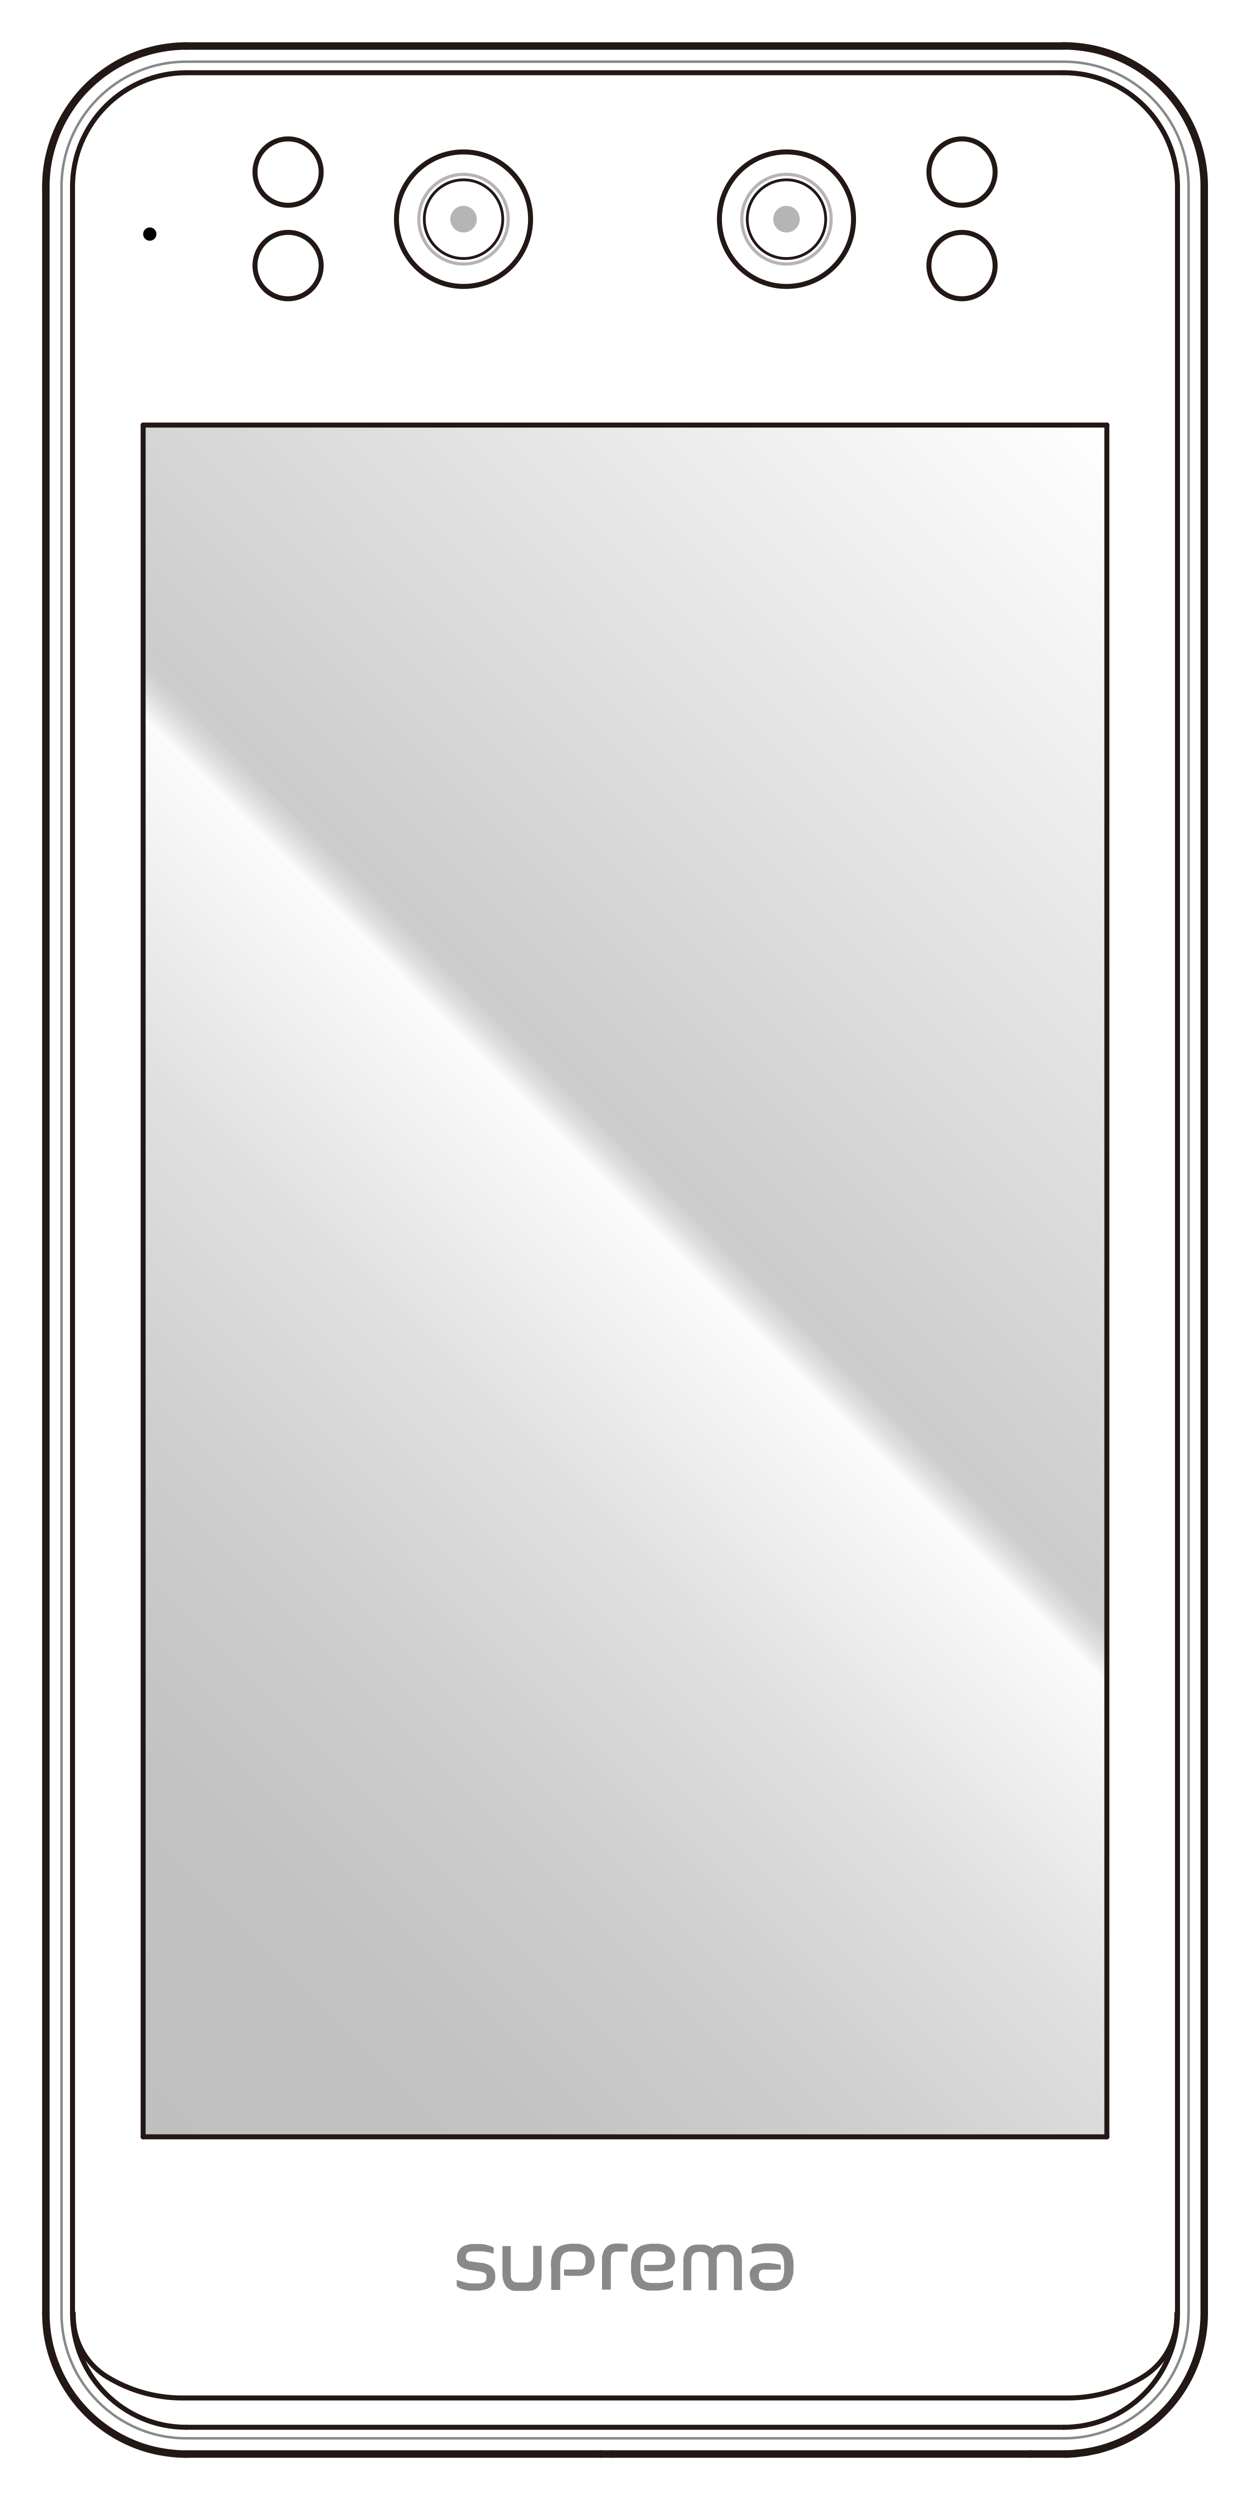 <svg width="125" height="250" viewBox="0 0 125 250" fill="none" xmlns="http://www.w3.org/2000/svg">
<rect x="0" y="0" width="125" height="250" fill="#333333" stroke="none"/>
<g clip-path="url(#clip0_75_722)">
<path d="M125 0H0V250H125V0Z" fill="white"/>
<path d="M110.695 42.505H14.315V213.685H110.695V42.505Z" fill="url(#paint0_linear_75_722)"/>
<path d="M18.624 242.727H106.376" stroke="#231815" stroke-width="0.5" stroke-linecap="round" stroke-linejoin="round"/>
<path d="M7.252 18.679V231.321" stroke="#231815" stroke-width="0.5" stroke-linecap="round" stroke-linejoin="round"/>
<path d="M117.749 231.321V18.679" stroke="#231815" stroke-width="0.5" stroke-linecap="round" stroke-linejoin="round"/>
<path d="M110.685 213.685H14.315" stroke="#231815" stroke-width="0.5" stroke-linecap="round" stroke-linejoin="round"/>
<path d="M14.315 213.685V42.505" stroke="#231815" stroke-width="0.5" stroke-linecap="round" stroke-linejoin="round"/>
<path d="M110.685 42.505V213.685" stroke="#231815" stroke-width="0.5" stroke-linecap="round" stroke-linejoin="round"/>
<path d="M14.315 42.505H110.685" stroke="#231815" stroke-width="0.5" stroke-linecap="round" stroke-linejoin="round"/>
<path d="M106.376 7.273H18.624" stroke="#231815" stroke-width="0.5" stroke-linecap="round" stroke-linejoin="round"/>
<path d="M7.252 231.321C7.252 237.62 12.344 242.727 18.624 242.727" stroke="#231815" stroke-width="0.5" stroke-linecap="round" stroke-linejoin="round"/>
<path d="M106.376 242.727C112.656 242.727 117.748 237.62 117.748 231.321" stroke="#231815" stroke-width="0.5" stroke-linecap="round" stroke-linejoin="round"/>
<path d="M106.376 243.83H18.624" stroke="#898989" stroke-width="0.25" stroke-linecap="round" stroke-linejoin="round"/>
<path d="M6.152 231.321V18.679" stroke="#898989" stroke-width="0.25" stroke-linecap="round" stroke-linejoin="round"/>
<path d="M118.858 18.679V231.321" stroke="#898989" stroke-width="0.25" stroke-linecap="round" stroke-linejoin="round"/>
<path d="M18.624 6.17H106.376" stroke="#898989" stroke-width="0.25" stroke-linecap="round" stroke-linejoin="round"/>
<path d="M6.152 231.321C6.152 238.236 11.739 243.83 18.624 243.83" stroke="#898989" stroke-width="0.25" stroke-linecap="round" stroke-linejoin="round"/>
<path d="M106.376 243.83C113.271 243.83 118.848 238.226 118.848 231.321" stroke="#898989" stroke-width="0.25" stroke-linecap="round" stroke-linejoin="round"/>
<path d="M118.858 18.679C118.858 11.764 113.271 6.17 106.386 6.17" stroke="#898989" stroke-width="0.25" stroke-linecap="round" stroke-linejoin="round"/>
<path d="M18.624 6.17C11.729 6.17 6.152 11.774 6.152 18.679" stroke="#898989" stroke-width="0.25" stroke-linecap="round" stroke-linejoin="round"/>
<path d="M18.624 7.273C12.344 7.273 7.252 12.38 7.252 18.679" stroke="#231815" stroke-width="0.5" stroke-linecap="round" stroke-linejoin="round"/>
<path d="M117.748 18.679C117.748 12.38 112.656 7.273 106.376 7.273" stroke="#231815" stroke-width="0.5" stroke-linecap="round" stroke-linejoin="round"/>
<path d="M78.648 28.644C82.352 28.644 85.354 25.633 85.354 21.918C85.354 18.203 82.352 15.192 78.648 15.192C74.944 15.192 71.941 18.203 71.941 21.918C71.941 25.633 74.944 28.644 78.648 28.644Z" stroke="#231815" stroke-width="0.5" stroke-linecap="round" stroke-linejoin="round"/>
<path d="M46.352 28.644C50.056 28.644 53.059 25.633 53.059 21.918C53.059 18.203 50.056 15.192 46.352 15.192C42.648 15.192 39.646 18.203 39.646 21.918C39.646 25.633 42.648 28.644 46.352 28.644Z" stroke="#231815" stroke-width="0.5" stroke-linecap="round" stroke-linejoin="round"/>
<path d="M61.093 245.4H103.067" stroke="#231815" stroke-width="0.75" stroke-linecap="round" stroke-linejoin="round"/>
<path d="M103.067 245.4H106.445" stroke="#231815" stroke-width="0.75" stroke-linecap="round" stroke-linejoin="round"/>
<path d="M18.624 245.4H60.063" stroke="#231815" stroke-width="0.75" stroke-linecap="round" stroke-linejoin="round"/>
<path d="M4.587 18.679V231.321" stroke="#231815" stroke-width="0.75" stroke-linecap="round" stroke-linejoin="round"/>
<path d="M120.423 231.321V18.679" stroke="#231815" stroke-width="0.75" stroke-linecap="round" stroke-linejoin="round"/>
<path d="M106.376 4.6H18.624" stroke="#231815" stroke-width="0.75" stroke-linecap="round" stroke-linejoin="round"/>
<path d="M107.743 245.33C108.03 245.3 108.317 245.261 108.595 245.221" stroke="#231815" stroke-width="0.75" stroke-linecap="round" stroke-linejoin="round"/>
<path d="M108.595 245.221C108.664 245.211 108.744 245.201 108.813 245.181" stroke="#231815" stroke-width="0.75" stroke-linecap="round" stroke-linejoin="round"/>
<path d="M107.525 245.35C107.594 245.35 107.664 245.34 107.743 245.33" stroke="#231815" stroke-width="0.75" stroke-linecap="round" stroke-linejoin="round"/>
<path d="M106.95 245.39C107.05 245.39 107.158 245.39 107.258 245.37" stroke="#231815" stroke-width="0.75" stroke-linecap="round" stroke-linejoin="round"/>
<path d="M107.258 245.37C107.347 245.37 107.436 245.36 107.535 245.35" stroke="#231815" stroke-width="0.75" stroke-linecap="round" stroke-linejoin="round"/>
<path d="M108.813 245.181C109.159 245.122 109.506 245.042 109.843 244.963" stroke="#231815" stroke-width="0.75" stroke-linecap="round" stroke-linejoin="round"/>
<path d="M106.703 245.4C106.762 245.4 106.812 245.4 106.871 245.4" stroke="#231815" stroke-width="0.75" stroke-linecap="round" stroke-linejoin="round"/>
<path d="M106.445 245.4C106.534 245.4 106.613 245.4 106.703 245.4" stroke="#231815" stroke-width="0.75" stroke-linecap="round" stroke-linejoin="round"/>
<path d="M109.843 244.963C110.249 244.863 110.655 244.734 111.052 244.595" stroke="#231815" stroke-width="0.75" stroke-linecap="round" stroke-linejoin="round"/>
<path d="M60.063 245.4H61.093" stroke="#231815" stroke-width="0.75" stroke-linecap="round" stroke-linejoin="round"/>
<path d="M4.587 231.321C4.587 232.255 4.676 233.189 4.864 234.113C5.052 235.037 5.32 235.901 5.676 236.756C6.37 238.425 7.4 239.965 8.678 241.257C9.956 242.548 11.501 243.592 13.166 244.297C14.027 244.665 14.909 244.943 15.821 245.122C16.732 245.3 17.683 245.41 18.624 245.41" stroke="#231815" stroke-width="0.75" stroke-linecap="round" stroke-linejoin="round"/>
<path d="M111.052 244.595C112.409 244.118 113.697 243.423 114.846 242.548C115.995 241.674 116.986 240.651 117.808 239.498C118.63 238.346 119.294 237.024 119.74 235.663C120.186 234.302 120.423 232.792 120.423 231.321" stroke="#231815" stroke-width="0.75" stroke-linecap="round" stroke-linejoin="round"/>
<path d="M120.423 18.679C120.423 17.745 120.334 16.811 120.146 15.887C119.958 14.963 119.69 14.099 119.334 13.244C118.64 11.575 117.61 10.035 116.332 8.743C115.054 7.452 113.509 6.408 111.844 5.703C110.982 5.335 110.101 5.057 109.189 4.878C108.278 4.7 107.327 4.59 106.386 4.59" stroke="#231815" stroke-width="0.75" stroke-linecap="round" stroke-linejoin="round"/>
<path d="M18.624 4.6C17.683 4.6 16.742 4.7 15.821 4.888C14.899 5.077 14.018 5.355 13.166 5.713C11.501 6.418 9.966 7.462 8.678 8.753C7.39 10.045 6.38 11.585 5.676 13.254C5.32 14.109 5.052 14.993 4.864 15.897C4.676 16.801 4.587 17.755 4.587 18.689" stroke="#231815" stroke-width="0.75" stroke-linecap="round" stroke-linejoin="round"/>
<path fill-rule="evenodd" clip-rule="evenodd" d="M55.09 226.741V226.671V226.602V226.532V226.463V226.393V226.323V226.254L55.1 226.184V226.115L55.12 226.045V225.976L55.139 225.906V225.837L55.169 225.767L55.189 225.697L55.209 225.628L55.229 225.558L55.248 225.489L55.278 225.419L55.308 225.35L55.338 225.29L55.367 225.231L55.407 225.171L55.447 225.111L55.486 225.052L55.526 224.992L55.575 224.942L55.625 224.893L55.675 224.843L55.724 224.793L55.783 224.754L55.843 224.714L55.902 224.674L55.962 224.644L56.021 224.615L56.081 224.585L56.15 224.555L56.219 224.535L56.289 224.515L56.358 224.495L56.427 224.475L56.497 224.456H56.566L56.635 224.426H56.705L56.774 224.406H56.843L56.913 224.386H56.982L57.051 224.376H57.121H57.19H57.26H57.329H57.398H57.468H57.606H57.676H57.745H57.814H57.884L57.953 224.396H58.022L58.092 224.416L58.161 224.436L58.23 224.456L58.3 224.475L58.369 224.495L58.438 224.515L58.508 224.545L58.567 224.575L58.627 224.605L58.686 224.634L58.745 224.674L58.805 224.714L58.864 224.754L58.914 224.793L58.963 224.843L59.013 224.893L59.062 224.942L59.112 224.992L59.152 225.052L59.191 225.111L59.231 225.171L59.261 225.231L59.29 225.29L59.32 225.35L59.35 225.419L59.37 225.489L59.389 225.558L59.409 225.628V225.697L59.439 225.767V225.837L59.459 225.906V225.976V226.045V226.115V226.184V226.254V226.323V226.393L59.439 226.463V226.532L59.409 226.602L59.389 226.671L59.37 226.741L59.34 226.81L59.31 226.87L59.281 226.929L59.241 226.989L59.201 227.049L59.162 227.098L59.112 227.148L59.062 227.198L59.013 227.247L58.953 227.287L58.894 227.327L58.835 227.367L58.775 227.396L58.716 227.426L58.646 227.456L58.577 227.476L58.508 227.496L58.438 227.516L58.369 227.536H58.3L58.23 227.565H58.161L58.092 227.585H58.022H57.953H57.884H57.814H57.745H57.676H57.606H57.537H57.468H57.398H57.329H57.26H57.19H57.121H57.051H56.982H56.913L56.843 227.575H56.774L56.705 227.565H56.635L56.566 227.555H56.497L56.427 227.536L56.398 227.486V226.989L56.437 226.949H58.052H58.121L58.191 226.929L58.25 226.9L58.31 226.86L58.359 226.81L58.399 226.751L58.438 226.691L58.468 226.631L58.498 226.562L58.518 226.492L58.538 226.423V226.353L58.557 226.284V226.214V226.145V226.075V226.005V225.936L58.547 225.866V225.797L58.528 225.727L58.508 225.658L58.488 225.588L58.458 225.529L58.419 225.469L58.379 225.409L58.329 225.36L58.27 225.32L58.211 225.28L58.151 225.25L58.082 225.221L58.012 225.201L57.943 225.181H57.874L57.804 225.161H57.735L57.666 225.151H57.596H57.527H57.458H57.388H57.25H57.18H57.111H57.042H56.972L56.903 225.161H56.834L56.764 225.181L56.695 225.201L56.626 225.221L56.556 225.24L56.497 225.27L56.437 225.31L56.378 225.35L56.328 225.399L56.279 225.449L56.239 225.509L56.2 225.568L56.17 225.628L56.14 225.697L56.12 225.767L56.1 225.837L56.081 225.906V225.976L56.051 226.045V226.115L56.031 226.184V226.254L56.021 226.323V226.393V226.463V226.532V226.602V226.671V226.741V226.81V226.88V226.949V227.019V227.088V227.158V227.228V227.297V227.367V227.436V227.506V227.575V227.645V227.714V227.784V227.854V227.923V227.993V228.062V228.132V228.201V228.271V228.34V228.41V228.479V228.549V228.619V228.688V228.758V228.827V228.897V228.966L55.982 228.996H55.139L55.12 228.946V226.731M48.076 226.264H48.146L48.215 226.284H48.284L48.354 226.313L48.423 226.333L48.492 226.353L48.562 226.373L48.631 226.393L48.7 226.413L48.77 226.443L48.839 226.472L48.898 226.502L48.958 226.532L49.017 226.572L49.077 226.612L49.136 226.651L49.186 226.701L49.235 226.751L49.285 226.8L49.324 226.86L49.364 226.92L49.394 226.979L49.423 227.039L49.453 227.108L49.473 227.178L49.493 227.247V227.317L49.513 227.387V227.456L49.523 227.526V227.595V227.665V227.734V227.804V227.873L49.503 227.943V228.012L49.473 228.082L49.453 228.152L49.423 228.221L49.394 228.281L49.364 228.34L49.324 228.4L49.285 228.46L49.245 228.519L49.196 228.569L49.146 228.619L49.097 228.668L49.037 228.708L48.978 228.748L48.918 228.787L48.859 228.817L48.799 228.847L48.73 228.877L48.661 228.907L48.591 228.927L48.522 228.946L48.453 228.966L48.383 228.986H48.314L48.245 229.016H48.175L48.106 229.036H48.037L47.967 229.056H47.898L47.829 229.066H47.759H47.69H47.62H47.551H47.482H47.413H47.274H47.205H47.135H47.066H46.996L46.927 229.056H46.858L46.788 229.036H46.719L46.65 229.016H46.58L46.511 228.986L46.442 228.966L46.372 228.946L46.303 228.927L46.234 228.907L46.164 228.887L46.095 228.867L46.026 228.837L45.966 228.807L45.907 228.778L45.847 228.738L45.788 228.698L45.738 228.648L45.689 228.599L45.669 228.529V228.46V228.39V227.973L45.738 228.003L45.808 228.032L45.877 228.062L45.946 228.082L46.016 228.102L46.085 228.122L46.154 228.142L46.224 228.162L46.293 228.181L46.362 228.201L46.432 228.221L46.501 228.241L46.57 228.261H46.64L46.709 228.291H46.779L46.848 228.311H46.917L46.986 228.33H47.056L47.125 228.34H47.194H47.264H47.333H47.403H47.541H47.611H47.68H47.749H47.819H47.888H47.957L48.027 228.33H48.096L48.165 228.311L48.235 228.291L48.304 228.271L48.373 228.241L48.433 228.211L48.492 228.171L48.542 228.122L48.581 228.062L48.611 228.003L48.631 227.933V227.863L48.651 227.794V227.724V227.655V227.585L48.631 227.516L48.611 227.446L48.581 227.387L48.532 227.337L48.472 227.297L48.413 227.267L48.354 227.238L48.284 227.208L48.215 227.188L48.146 227.168H48.076L48.007 227.138H47.938L47.868 227.118H47.799L47.73 227.098H47.66L47.591 227.079H47.522L47.452 227.059H47.383L47.313 227.039H47.244L47.175 227.019H47.105L47.036 226.999H46.967L46.897 226.969H46.828L46.759 226.939L46.689 226.92L46.62 226.9L46.551 226.88L46.481 226.86L46.412 226.84L46.343 226.81L46.283 226.78L46.224 226.751L46.164 226.711L46.105 226.671L46.045 226.631L45.996 226.582L45.946 226.532L45.897 226.482L45.857 226.423L45.818 226.363L45.788 226.304L45.758 226.244L45.738 226.174L45.718 226.105V226.035L45.699 225.966V225.896V225.827V225.757V225.688V225.618L45.709 225.548V225.479L45.738 225.409L45.758 225.34L45.778 225.27L45.808 225.201L45.837 225.141L45.867 225.081L45.907 225.022L45.946 224.962L45.986 224.903L46.035 224.853L46.085 224.803L46.135 224.754L46.194 224.714L46.253 224.674L46.313 224.634L46.372 224.605L46.432 224.575L46.501 224.545L46.57 224.525L46.64 224.505L46.709 224.485L46.779 224.465L46.848 224.446H46.917L46.986 224.426H47.056L47.125 224.406H47.194L47.264 224.396H47.333H47.403H47.472H47.541H47.611H47.68H47.819H47.888H47.957H48.027H48.096L48.165 224.406H48.235L48.304 224.426H48.373L48.443 224.446H48.512L48.581 224.475L48.651 224.495L48.72 224.515L48.789 224.535L48.859 224.555L48.928 224.575L48.998 224.595L49.067 224.615L49.136 224.644L49.196 224.674L49.255 224.704L49.315 224.744L49.364 224.793V225.36H49.305L49.235 225.33L49.166 225.31L49.097 225.29L49.027 225.27L48.958 225.25L48.889 225.231H48.819L48.75 225.201H48.681L48.611 225.181H48.542L48.472 225.161H48.403L48.334 225.141H48.264L48.195 225.131H48.126H48.056H47.987H47.918H47.848H47.779H47.571H47.502H47.432H47.363H47.294H47.224H47.155L47.086 225.151H47.016L46.947 225.181L46.877 225.201L46.808 225.231L46.749 225.27L46.699 225.32L46.66 225.38L46.63 225.439L46.61 225.509V225.578L46.59 225.648V225.717V225.787V225.856L46.63 225.916L46.669 225.976L46.719 226.025L46.779 226.065L46.838 226.095L46.907 226.115L46.977 226.135H47.046L47.115 226.155H47.185L47.254 226.174H47.323L47.393 226.194H47.462L47.531 226.214H47.601L47.67 226.234H47.739L47.809 226.254H47.878L47.947 226.274H48.017L48.126 226.294M53.138 228.042L53.188 227.993L53.228 227.933L53.257 227.873L53.277 227.804L53.297 227.734V227.665L53.317 227.595V227.526V227.456V227.387V227.317V224.585H54.159V227.416V227.486V227.555V227.625V227.695L54.149 227.764V227.834L54.129 227.903V227.973L54.099 228.042L54.08 228.112L54.06 228.181L54.04 228.251L54.01 228.32L53.98 228.39L53.951 228.45L53.921 228.509L53.881 228.569L53.842 228.628L53.802 228.688L53.753 228.738L53.703 228.787L53.654 228.837L53.594 228.877L53.535 228.917L53.475 228.946L53.416 228.976L53.346 229.006L53.277 229.026L53.208 229.046H53.138L53.069 229.076H53L52.93 229.086H52.861H52.792H51.603H51.534H51.464L51.395 229.076H51.326L51.256 229.046L51.187 229.026L51.117 229.006L51.048 228.976L50.989 228.946L50.929 228.917L50.87 228.877L50.81 228.837L50.761 228.787L50.711 228.738L50.662 228.688L50.612 228.638L50.573 228.579L50.533 228.519L50.493 228.46L50.464 228.4L50.434 228.34L50.404 228.271L50.374 228.201L50.355 228.132L50.335 228.062L50.315 227.993L50.295 227.923V227.854L50.266 227.784V227.714L50.246 227.645V227.575V227.506V227.436V227.367V224.624L50.295 224.605H51.068V224.664L51.078 224.734V227.476V227.546V227.615L51.098 227.685V227.754L51.127 227.824L51.147 227.893L51.177 227.953L51.217 228.012L51.256 228.072L51.306 228.122L51.365 228.162L51.425 228.191L51.494 228.211L51.563 228.231H51.633L51.702 228.251H51.771H51.841H52.613H52.683H52.752L52.821 228.231L52.891 228.211L52.96 228.191L53.02 228.162L53.119 228.082M71.238 224.863L71.287 224.813L71.337 224.764L71.396 224.724L71.456 224.684L71.515 224.644L71.574 224.615L71.634 224.585L71.703 224.555L71.772 224.535L71.842 224.515L71.911 224.495H71.981L72.05 224.475H72.119L72.189 224.465H72.258H72.327H72.823H72.892H72.961L73.031 224.485H73.1L73.169 224.515L73.239 224.535L73.308 224.555L73.377 224.585L73.437 224.615L73.496 224.644L73.556 224.684L73.615 224.724L73.675 224.764L73.724 224.813L73.774 224.863L73.823 224.913L73.863 224.962L73.902 225.022L73.942 225.081L73.982 225.141L74.011 225.201L74.041 225.26L74.071 225.33L74.091 225.399L74.111 225.469L74.13 225.539L74.15 225.608V225.678L74.17 225.747V225.817L74.19 225.886V225.956V226.025V226.095V226.164V228.976L74.16 229.016H73.387V226.055V225.986V225.916L73.368 225.847V225.777L73.338 225.707L73.318 225.638L73.288 225.568L73.258 225.509L73.219 225.449L73.169 225.399L73.12 225.35L73.06 225.31L73.001 225.27L72.942 225.24L72.872 225.221L72.803 225.201H72.734L72.664 225.181H72.595H72.525H72.456H72.387H72.317L72.248 225.201L72.179 225.221L72.109 225.24L72.05 225.27L71.99 225.31L71.931 225.35L71.882 225.399L71.832 225.449L71.792 225.509L71.763 225.568L71.733 225.638L71.713 225.707L71.693 225.777V225.847L71.674 225.916V225.986V226.055V226.125V226.194V229.006H71.614L71.545 229.016H70.851V226.055V225.986V225.916L70.841 225.847V225.777L70.812 225.707L70.792 225.638L70.762 225.568L70.732 225.509L70.693 225.449L70.643 225.399L70.594 225.35L70.534 225.31L70.475 225.28L70.405 225.25L70.336 225.231L70.267 225.211H70.197L70.128 225.191H70.059H69.989H69.92H69.851H69.781L69.712 225.211L69.643 225.231L69.573 225.25L69.504 225.28L69.445 225.31L69.385 225.35L69.335 225.399L69.286 225.449L69.246 225.509L69.217 225.568L69.187 225.638L69.167 225.707L69.147 225.777V225.847L69.127 225.916V225.986V226.055V226.125V226.194V229.006L69.078 229.026H68.375L68.335 228.996V226.105V226.035V225.966V225.896V225.827L68.355 225.757V225.688L68.375 225.618L68.394 225.548L68.414 225.479L68.434 225.409L68.454 225.34L68.484 225.27L68.513 225.201L68.543 225.141L68.573 225.081L68.612 225.022L68.652 224.962L68.692 224.903L68.741 224.853L68.791 224.803L68.84 224.754L68.9 224.714L68.959 224.674L69.019 224.634L69.078 224.605L69.137 224.575L69.207 224.545L69.276 224.525L69.345 224.505L69.415 224.485H69.484L69.553 224.465H69.623H69.692H69.761H69.831H70.326H70.395H70.465L70.534 224.485L70.604 224.505L70.673 224.525L70.742 224.545L70.812 224.565L70.881 224.595L70.94 224.624L71 224.654L71.059 224.694L71.119 224.734L71.178 224.773L71.277 224.863M79.341 226.711V226.78V226.85V226.92V226.989V227.059V227.128V227.198L79.331 227.267V227.337L79.311 227.406V227.476L79.282 227.546L79.262 227.615L79.242 227.685L79.222 227.754L79.202 227.824L79.183 227.893L79.153 227.963L79.123 228.022L79.093 228.082L79.064 228.142L79.034 228.201L78.994 228.261L78.955 228.32L78.915 228.38L78.876 228.44L78.826 228.489L78.776 228.539L78.727 228.589L78.677 228.638L78.628 228.678L78.568 228.718L78.509 228.758L78.45 228.797L78.39 228.827L78.331 228.857L78.271 228.887L78.202 228.917L78.132 228.936L78.063 228.956L77.994 228.976L77.924 228.996L77.855 229.016H77.786L77.716 229.046H77.647L77.578 229.066H77.508L77.439 229.076H77.37H77.3H77.231H77.162H77.092H77.023H76.954H76.884H76.815H76.746H76.676L76.607 229.066H76.538L76.468 229.046H76.399L76.329 229.026L76.26 229.006L76.191 228.986L76.121 228.966L76.052 228.946L75.983 228.927L75.913 228.897L75.844 228.867L75.785 228.837L75.725 228.807L75.666 228.778L75.606 228.738L75.547 228.698L75.487 228.658L75.438 228.609L75.388 228.559L75.339 228.509L75.289 228.46L75.25 228.4L75.21 228.34L75.171 228.281L75.141 228.221L75.111 228.162L75.081 228.092L75.061 228.022L75.042 227.953L75.022 227.883V227.814L74.992 227.744V227.675L74.972 227.605V227.536V227.466V227.396V227.327V227.257L74.992 227.188L75.012 227.118L75.032 227.049L75.061 226.989L75.091 226.929L75.131 226.87L75.171 226.81L75.22 226.761L75.269 226.711L75.319 226.661L75.379 226.621L75.438 226.582L75.497 226.542L75.557 226.512L75.616 226.482L75.686 226.453L75.755 226.433L75.824 226.413L75.894 226.393L75.963 226.373L76.032 226.353H76.102L76.171 226.333H76.24L76.31 226.313H76.379L76.448 226.304H76.518H76.587H76.656H76.726H76.795H76.865H76.934L77.003 226.313H77.073L77.142 226.333H77.211L77.281 226.353H77.35L77.419 226.373H77.489L77.558 226.393H77.627L77.697 226.413H77.766L77.835 226.433H77.905L77.974 226.463L78.043 226.482L78.073 226.532V226.959H78.014H77.944H76.329H76.26L76.191 226.979L76.121 227.009L76.062 227.049L76.013 227.098L75.973 227.158L75.943 227.218L75.923 227.287L75.903 227.357V227.426L75.894 227.496V227.565V227.635V227.704L75.903 227.774V227.844L75.933 227.913L75.963 227.983L76.003 228.042L76.042 228.102L76.092 228.152L76.151 228.191L76.211 228.221L76.28 228.251L76.349 228.271H76.419L76.488 228.291H76.557H76.627H76.696H76.765H76.835H76.904H76.973H77.043H77.112H77.181H77.251H77.32H77.389H77.459H77.528L77.597 228.271H77.667L77.736 228.241L77.806 228.221L77.875 228.201L77.944 228.171L78.004 228.142L78.063 228.102L78.113 228.052L78.162 228.003L78.202 227.943L78.242 227.883L78.271 227.824L78.301 227.754L78.321 227.685L78.341 227.615L78.36 227.546V227.476L78.39 227.406V227.337L78.41 227.267V227.198L78.42 227.128V227.059V226.989V226.92V226.85V226.78V226.711V226.641V226.572V226.502V226.433V226.363L78.41 226.294V226.224L78.39 226.155V226.085L78.37 226.015V225.946L78.341 225.876L78.321 225.807L78.301 225.737L78.271 225.668L78.242 225.608L78.212 225.548L78.172 225.489L78.132 225.429L78.083 225.38L78.033 225.33L77.974 225.29L77.915 225.26L77.855 225.231L77.786 225.211L77.716 225.191L77.647 225.171H77.578L77.508 225.151H77.439L77.37 225.131H77.3H77.231H77.162H77.092H77.023H76.954H76.884H76.815H76.746H76.676H76.607L76.538 225.141H76.468L76.399 225.161H76.329L76.26 225.181H76.191L76.121 225.201H76.052L75.983 225.221H75.913L75.844 225.24H75.775L75.705 225.26H75.636L75.567 225.29H75.497L75.428 225.32H75.359L75.289 225.35H75.22H75.171V224.853L75.21 224.793L75.26 224.744L75.309 224.694L75.369 224.654L75.428 224.615L75.487 224.585L75.547 224.555L75.616 224.525L75.686 224.505L75.755 224.485L75.824 224.465L75.894 224.446L75.963 224.426H76.032L76.102 224.396H76.171L76.24 224.376H76.31L76.379 224.356H76.448L76.518 224.346H76.587H76.656H76.726H76.795H76.865H76.934H77.003H77.073H77.142H77.211H77.281H77.35H77.419H77.489H77.558L77.627 224.356H77.697L77.766 224.376H77.835L77.905 224.396H77.974L78.043 224.426L78.113 224.446L78.182 224.465L78.251 224.485L78.321 224.515L78.39 224.545L78.45 224.575L78.509 224.605L78.568 224.644L78.628 224.684L78.687 224.724L78.747 224.764L78.796 224.813L78.846 224.863L78.895 224.913L78.945 224.962L78.984 225.022L79.024 225.081L79.064 225.141L79.093 225.201L79.123 225.26L79.153 225.32L79.183 225.389L79.202 225.459L79.222 225.529L79.242 225.598L79.262 225.668L79.282 225.737V225.807L79.311 225.876V225.946L79.331 226.015V226.085L79.351 226.155V226.224L79.361 226.294V226.363V226.433V226.502V226.572V226.651M60.202 226.065V225.996V225.926V225.856V225.787V225.717L60.222 225.648V225.578L60.241 225.509L60.261 225.439L60.281 225.37L60.301 225.3L60.321 225.231L60.35 225.161L60.38 225.101L60.41 225.042L60.44 224.982L60.479 224.923L60.519 224.863L60.558 224.803L60.608 224.754L60.657 224.704L60.707 224.654L60.766 224.615L60.826 224.575L60.885 224.535L60.945 224.505L61.004 224.475L61.074 224.446L61.143 224.426L61.212 224.406L61.282 224.386H61.351L61.42 224.366H61.49L61.559 224.356H61.628H61.698H61.767H61.836H61.906H61.975H62.044L62.114 224.366H62.183L62.252 224.376H62.322L62.391 224.386H62.46L62.53 224.406H62.599L62.669 224.426H62.738L62.758 224.495V225.131L62.718 225.161H61.876H61.807H61.737H61.668H61.599L61.529 225.181L61.46 225.201L61.391 225.221L61.331 225.25L61.272 225.29L61.222 225.34L61.182 225.399L61.153 225.459L61.133 225.529L61.113 225.598V225.668L61.093 225.737V225.807L61.083 225.876V225.946V226.015V226.085V226.155V228.966H60.241L60.202 228.936V226.035M66.027 226.463H66.096H66.165H66.235L66.304 226.423L66.364 226.393L66.423 226.353L66.473 226.304L66.512 226.244L66.532 226.174L66.552 226.105V226.035L66.562 225.966V225.896V225.827V225.757L66.552 225.688V225.618L66.522 225.548L66.502 225.479L66.473 225.419L66.433 225.36L66.383 225.31L66.324 225.27L66.264 225.24L66.195 225.211L66.126 225.191L66.056 225.171H65.987L65.918 225.151H65.849L65.779 225.141H65.71H65.64H65.571H65.502H65.432H65.363H65.224H65.155H65.086H65.016H64.947L64.878 225.151H64.808L64.739 225.181L64.67 225.201L64.6 225.221L64.531 225.25L64.472 225.28L64.412 225.32L64.362 225.37L64.313 225.419L64.273 225.479L64.234 225.539L64.204 225.598L64.174 225.658L64.144 225.727L64.125 225.797L64.105 225.866L64.085 225.936V226.005L64.065 226.075V226.145L64.046 226.214V226.284L64.036 226.353V226.423V226.492V226.562V226.631V226.701V226.771V226.84V226.91V226.979V227.049V227.118L64.046 227.188V227.257L64.065 227.327V227.396L64.095 227.466L64.115 227.536L64.135 227.605L64.154 227.675L64.184 227.744L64.214 227.804L64.244 227.863L64.283 227.923L64.323 227.983L64.372 228.032L64.422 228.082L64.481 228.122L64.541 228.162L64.6 228.191L64.67 228.221L64.739 228.241L64.808 228.261H64.878L64.947 228.291H65.016L65.086 228.301H65.155H65.224H65.294H65.363H65.432H65.502H65.64H65.71H65.779H65.849H65.918H65.987H66.056L66.126 228.291H66.195L66.264 228.271H66.334L66.403 228.251H66.473L66.542 228.231H66.611L66.681 228.201H66.75L66.819 228.171L66.889 228.152L66.958 228.132L67.027 228.112L67.097 228.092L67.166 228.072L67.235 228.052L67.305 228.032V228.092V228.162V228.509L67.285 228.579L67.245 228.638L67.196 228.688L67.136 228.728L67.077 228.768L67.017 228.797L66.948 228.827L66.879 228.857L66.809 228.877L66.74 228.897L66.671 228.917L66.601 228.936L66.532 228.956H66.463L66.393 228.986H66.324L66.255 229.006H66.185L66.116 229.026H66.047L65.977 229.046H65.908L65.838 229.056H65.769H65.7H65.63H65.561H65.492H65.422H65.284H65.214H65.145H65.076H65.006H64.937H64.868L64.798 229.046H64.729L64.66 229.026H64.59L64.521 228.996L64.452 228.976L64.382 228.956L64.313 228.936L64.244 228.917L64.174 228.897L64.105 228.867L64.046 228.837L63.986 228.807L63.927 228.768L63.867 228.728L63.808 228.688L63.748 228.648L63.699 228.599L63.649 228.549L63.6 228.499L63.55 228.45L63.511 228.39L63.471 228.33L63.431 228.271L63.392 228.211L63.362 228.152L63.332 228.092L63.303 228.022L63.273 227.953L63.253 227.883L63.233 227.814L63.213 227.744L63.194 227.675L63.174 227.605V227.536L63.144 227.466V227.396L63.124 227.327V227.257L63.114 227.188V227.118L63.104 227.049V226.979V226.91V226.84V226.771V226.701V226.631V226.562V226.492V226.423V226.353V226.284L63.114 226.214V226.145L63.134 226.075V226.005L63.154 225.936V225.866L63.184 225.797L63.203 225.727L63.223 225.658L63.243 225.588L63.263 225.519L63.283 225.449L63.312 225.38L63.342 225.32L63.372 225.26L63.402 225.201L63.441 225.141L63.481 225.081L63.52 225.022L63.57 224.972L63.62 224.923L63.669 224.873L63.719 224.823L63.778 224.783L63.837 224.744L63.897 224.704L63.956 224.664L64.016 224.634L64.075 224.605L64.144 224.575L64.214 224.545L64.283 224.525L64.353 224.505L64.422 224.485L64.491 224.465L64.561 224.446H64.63L64.699 224.416H64.769L64.838 224.396H64.907L64.977 224.386H65.046L65.115 224.376H65.185H65.254H65.323H65.393H65.462H65.531H65.601H65.67H65.74H65.809H65.878L65.948 224.386H66.017L66.086 224.406H66.156L66.225 224.426L66.294 224.446L66.364 224.465L66.433 224.485L66.502 224.505L66.572 224.525L66.641 224.555L66.7 224.585L66.76 224.615L66.819 224.644L66.879 224.684L66.938 224.724L66.998 224.764L67.047 224.813L67.097 224.863L67.146 224.913L67.196 224.962L67.235 225.022L67.275 225.081L67.315 225.141L67.344 225.201L67.374 225.26L67.404 225.33L67.424 225.399L67.443 225.469L67.463 225.539V225.608L67.483 225.678V225.747L67.493 225.817V225.886V225.956V226.025V226.095V226.164L67.473 226.234L67.453 226.304L67.433 226.373L67.404 226.443L67.374 226.502L67.334 226.562L67.295 226.621L67.245 226.671L67.196 226.721L67.146 226.771L67.087 226.81L67.027 226.85L66.968 226.89L66.908 226.92L66.849 226.949L66.78 226.979L66.71 226.999L66.641 227.019L66.572 227.039L66.502 227.059H66.433L66.364 227.088H66.294L66.225 227.108H66.156L66.086 227.118H66.017H65.948H65.878H65.809H65.74H65.67H65.601H65.531H65.462H65.393H65.323H65.254H65.185H65.115H65.046H64.977H64.907L64.838 227.108H64.769L64.699 227.098H64.63L64.561 227.079H64.491L64.422 227.059V226.492H64.491H64.561H66.056L66.027 226.463Z" fill="#898989"/>
<path d="M7.321 231.311C7.321 231.629 7.331 231.947 7.361 232.255C7.549 234.491 8.787 236.507 10.699 237.68C12.958 239.061 15.553 239.796 18.208 239.796H106.802C109.447 239.796 112.042 239.061 114.311 237.68C116.223 236.507 117.461 234.5 117.649 232.255C117.679 231.937 117.689 231.629 117.689 231.311" stroke="#231815" stroke-width="0.5" stroke-linecap="round" stroke-linejoin="round"/>
<path d="M46.352 23.239C47.08 23.239 47.67 22.648 47.67 21.918C47.67 21.188 47.08 20.596 46.352 20.596C45.625 20.596 45.035 21.188 45.035 21.918C45.035 22.648 45.625 23.239 46.352 23.239Z" fill="#B5B5B6" stroke="#B5B5B6" stroke-width="0.02" stroke-miterlimit="10"/>
<path d="M46.352 25.852C48.519 25.852 50.275 24.091 50.275 21.918C50.275 19.745 48.519 17.983 46.352 17.983C44.186 17.983 42.429 19.745 42.429 21.918C42.429 24.091 44.186 25.852 46.352 25.852Z" stroke="#231815" stroke-width="0.28" stroke-miterlimit="10"/>
<path d="M46.352 26.399C48.82 26.399 50.82 24.393 50.82 21.918C50.82 19.443 48.82 17.437 46.352 17.437C43.885 17.437 41.885 19.443 41.885 21.918C41.885 24.393 43.885 26.399 46.352 26.399Z" stroke="#B5B5B6" stroke-width="0.32" stroke-miterlimit="10"/>
<path d="M78.648 23.239C79.375 23.239 79.965 22.648 79.965 21.918C79.965 21.188 79.375 20.596 78.648 20.596C77.92 20.596 77.33 21.188 77.33 21.918C77.33 22.648 77.92 23.239 78.648 23.239Z" fill="#B5B5B6" stroke="#B5B5B6" stroke-width="0.02" stroke-miterlimit="10"/>
<path d="M78.648 25.852C80.814 25.852 82.57 24.091 82.57 21.918C82.57 19.745 80.814 17.983 78.648 17.983C76.481 17.983 74.725 19.745 74.725 21.918C74.725 24.091 76.481 25.852 78.648 25.852Z" stroke="#231815" stroke-width="0.28" stroke-miterlimit="10"/>
<path d="M78.647 26.399C81.115 26.399 83.115 24.393 83.115 21.918C83.115 19.443 81.115 17.437 78.647 17.437C76.18 17.437 74.18 19.443 74.18 21.918C74.18 24.393 76.18 26.399 78.647 26.399Z" stroke="#B5B5B6" stroke-width="0.32" stroke-miterlimit="10"/>
<path d="M28.808 20.527C30.635 20.527 32.117 19.041 32.117 17.209C32.117 15.376 30.635 13.89 28.808 13.89C26.981 13.89 25.499 15.376 25.499 17.209C25.499 19.041 26.981 20.527 28.808 20.527Z" stroke="#231815" stroke-width="0.5" stroke-miterlimit="10"/>
<path d="M28.808 29.876C30.635 29.876 32.117 28.391 32.117 26.558C32.117 24.725 30.635 23.239 28.808 23.239C26.981 23.239 25.499 24.725 25.499 26.558C25.499 28.391 26.981 29.876 28.808 29.876Z" stroke="#231815" stroke-width="0.5" stroke-miterlimit="10"/>
<path d="M96.202 20.527C98.029 20.527 99.511 19.041 99.511 17.209C99.511 15.376 98.029 13.89 96.202 13.89C94.374 13.89 92.893 15.376 92.893 17.209C92.893 19.041 94.374 20.527 96.202 20.527Z" stroke="#231815" stroke-width="0.5" stroke-miterlimit="10"/>
<path d="M96.202 29.876C98.029 29.876 99.511 28.391 99.511 26.558C99.511 24.725 98.029 23.239 96.202 23.239C94.374 23.239 92.893 24.725 92.893 26.558C92.893 28.391 94.374 29.876 96.202 29.876Z" stroke="#231815" stroke-width="0.5" stroke-miterlimit="10"/>
<path d="M14.979 24.074C15.345 24.074 15.642 23.776 15.642 23.408C15.642 23.041 15.345 22.743 14.979 22.743C14.612 22.743 14.315 23.041 14.315 23.408C14.315 23.776 14.612 24.074 14.979 24.074Z" fill="#040000"/>
</g>
<defs>
<linearGradient id="paint0_linear_75_722" x1="-4.26" y1="195.056" x2="129.652" y2="61.527" gradientUnits="userSpaceOnUse">
<stop stop-color="#BFBFBF"/>
<stop offset="0.14" stop-color="#C2C2C2"/>
<stop offset="0.27" stop-color="#CECECE"/>
<stop offset="0.4" stop-color="#E0E0E0"/>
<stop offset="0.53" stop-color="#FBFBFB"/>
<stop offset="0.54" stop-color="#E0E0E0"/>
<stop offset="0.55" stop-color="#CDCDCD"/>
<stop offset="0.56" stop-color="#CCCCCC"/>
<stop offset="1" stop-color="white"/>
</linearGradient>
<clipPath id="clip0_75_722">
<rect width="125" height="250" fill="white"/>
</clipPath>
</defs>
</svg>

